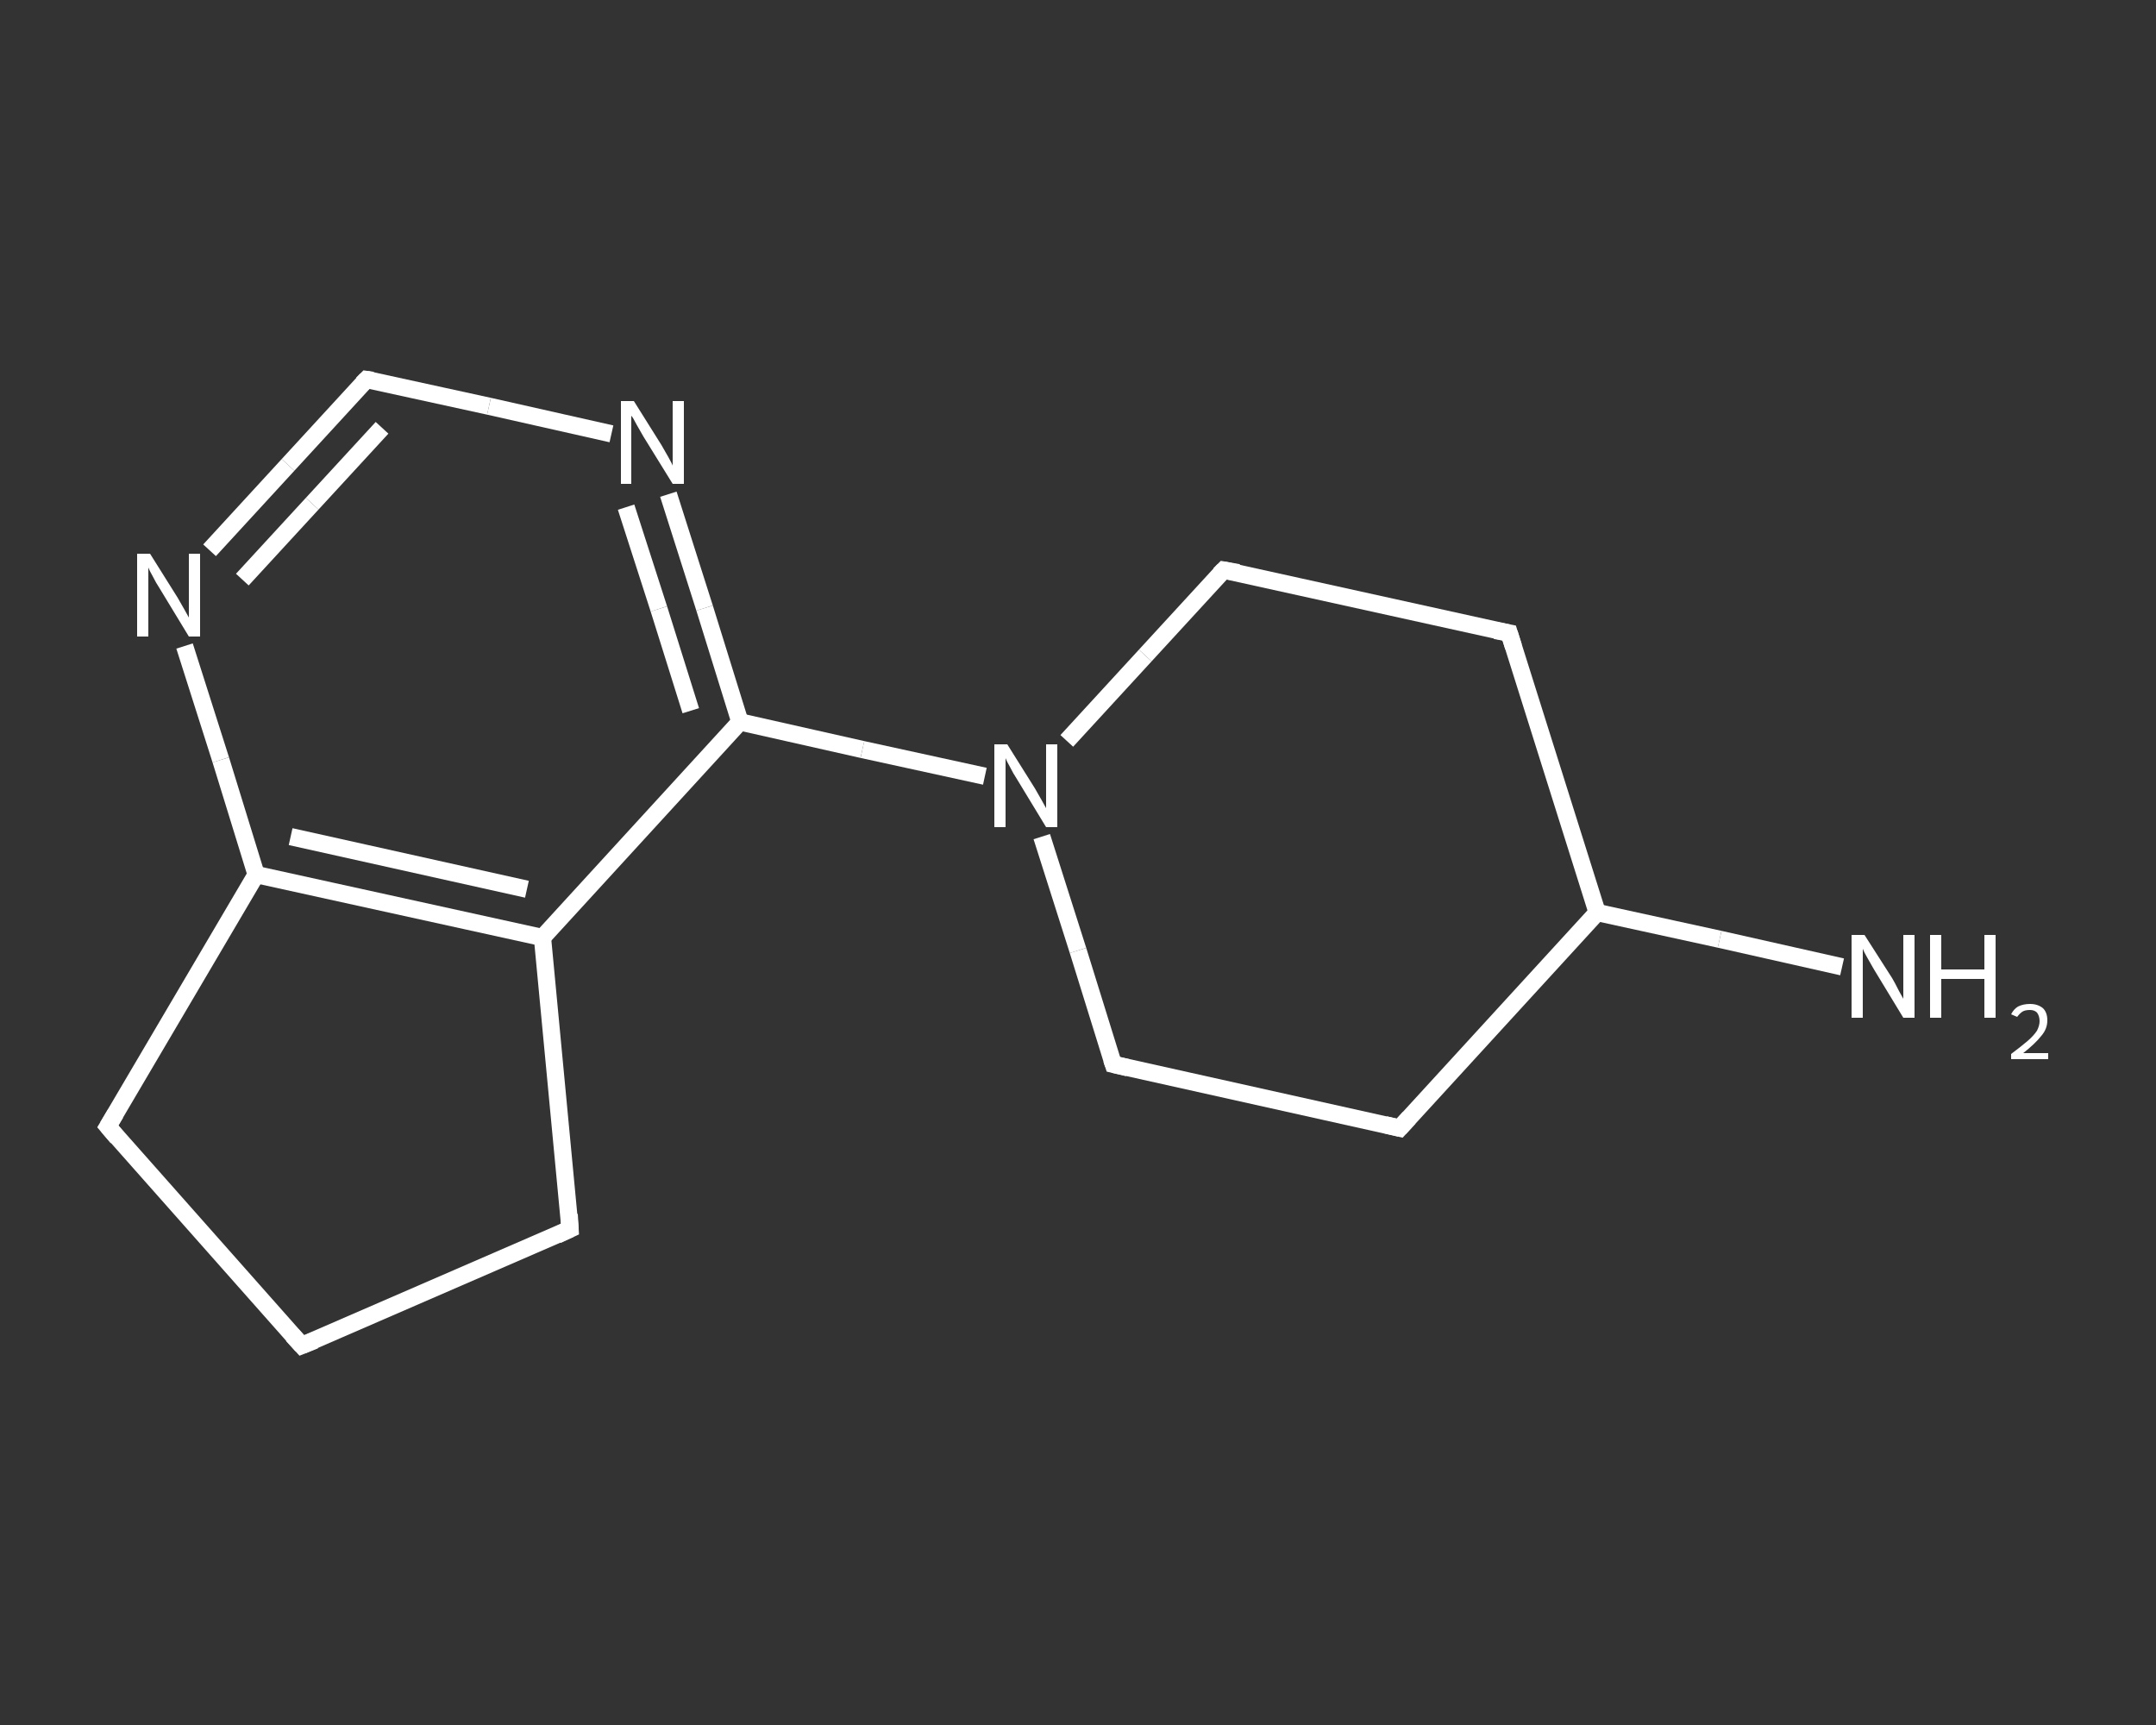 <?xml version='1.0' encoding='iso-8859-1'?>
<svg version='1.1' baseProfile='full'
              xmlns='http://www.w3.org/2000/svg'
                      xmlns:rdkit='http://www.rdkit.org/xml'
                      xmlns:xlink='http://www.w3.org/1999/xlink'
                  xml:space='preserve'
width='250px' height='200px' viewBox='0 0 250 200'>
<rect x="0" y="0" width="250" height="200" fill="#333333" stroke="none"/>
<!-- END OF HEADER -->
<rect style='opacity:1.0;fill:transparent;stroke:none' width='250.0' height='200.0' x='0.0' y='0.0'> </rect>
<path class='bond-0 atom-0 atom-1' d='M 213.6,112.1 L 199.4,108.9' style='fill:none;fill-rule:evenodd;stroke:#FFFFFF;stroke-width:2.0px;stroke-linecap:butt;stroke-linejoin:miter;stroke-opacity:1' />
<path class='bond-0 atom-0 atom-1' d='M 199.4,108.9 L 185.2,105.8' style='fill:none;fill-rule:evenodd;stroke:#FFFFFF;stroke-width:2.0px;stroke-linecap:butt;stroke-linejoin:miter;stroke-opacity:1' />
<path class='bond-1 atom-1 atom-2' d='M 185.2,105.8 L 162.3,130.8' style='fill:none;fill-rule:evenodd;stroke:#FFFFFF;stroke-width:2.0px;stroke-linecap:butt;stroke-linejoin:miter;stroke-opacity:1' />
<path class='bond-2 atom-2 atom-3' d='M 162.3,130.8 L 129.1,123.4' style='fill:none;fill-rule:evenodd;stroke:#FFFFFF;stroke-width:2.0px;stroke-linecap:butt;stroke-linejoin:miter;stroke-opacity:1' />
<path class='bond-3 atom-3 atom-4' d='M 129.1,123.4 L 125.0,110.2' style='fill:none;fill-rule:evenodd;stroke:#FFFFFF;stroke-width:2.0px;stroke-linecap:butt;stroke-linejoin:miter;stroke-opacity:1' />
<path class='bond-3 atom-3 atom-4' d='M 125.0,110.2 L 120.8,97.0' style='fill:none;fill-rule:evenodd;stroke:#FFFFFF;stroke-width:2.0px;stroke-linecap:butt;stroke-linejoin:miter;stroke-opacity:1' />
<path class='bond-4 atom-4 atom-5' d='M 114.2,90.0 L 100.0,86.9' style='fill:none;fill-rule:evenodd;stroke:#FFFFFF;stroke-width:2.0px;stroke-linecap:butt;stroke-linejoin:miter;stroke-opacity:1' />
<path class='bond-4 atom-4 atom-5' d='M 100.0,86.9 L 85.8,83.7' style='fill:none;fill-rule:evenodd;stroke:#FFFFFF;stroke-width:2.0px;stroke-linecap:butt;stroke-linejoin:miter;stroke-opacity:1' />
<path class='bond-5 atom-5 atom-6' d='M 85.8,83.7 L 81.7,70.5' style='fill:none;fill-rule:evenodd;stroke:#FFFFFF;stroke-width:2.0px;stroke-linecap:butt;stroke-linejoin:miter;stroke-opacity:1' />
<path class='bond-5 atom-5 atom-6' d='M 81.7,70.5 L 77.5,57.3' style='fill:none;fill-rule:evenodd;stroke:#FFFFFF;stroke-width:2.0px;stroke-linecap:butt;stroke-linejoin:miter;stroke-opacity:1' />
<path class='bond-5 atom-5 atom-6' d='M 80.1,82.4 L 76.4,70.6' style='fill:none;fill-rule:evenodd;stroke:#FFFFFF;stroke-width:2.0px;stroke-linecap:butt;stroke-linejoin:miter;stroke-opacity:1' />
<path class='bond-5 atom-5 atom-6' d='M 76.4,70.6 L 72.6,58.8' style='fill:none;fill-rule:evenodd;stroke:#FFFFFF;stroke-width:2.0px;stroke-linecap:butt;stroke-linejoin:miter;stroke-opacity:1' />
<path class='bond-6 atom-6 atom-7' d='M 70.9,50.3 L 56.7,47.1' style='fill:none;fill-rule:evenodd;stroke:#FFFFFF;stroke-width:2.0px;stroke-linecap:butt;stroke-linejoin:miter;stroke-opacity:1' />
<path class='bond-6 atom-6 atom-7' d='M 56.7,47.1 L 42.5,44.0' style='fill:none;fill-rule:evenodd;stroke:#FFFFFF;stroke-width:2.0px;stroke-linecap:butt;stroke-linejoin:miter;stroke-opacity:1' />
<path class='bond-7 atom-7 atom-8' d='M 42.5,44.0 L 33.4,53.9' style='fill:none;fill-rule:evenodd;stroke:#FFFFFF;stroke-width:2.0px;stroke-linecap:butt;stroke-linejoin:miter;stroke-opacity:1' />
<path class='bond-7 atom-7 atom-8' d='M 33.4,53.9 L 24.3,63.8' style='fill:none;fill-rule:evenodd;stroke:#FFFFFF;stroke-width:2.0px;stroke-linecap:butt;stroke-linejoin:miter;stroke-opacity:1' />
<path class='bond-7 atom-7 atom-8' d='M 44.3,49.6 L 36.2,58.4' style='fill:none;fill-rule:evenodd;stroke:#FFFFFF;stroke-width:2.0px;stroke-linecap:butt;stroke-linejoin:miter;stroke-opacity:1' />
<path class='bond-7 atom-7 atom-8' d='M 36.2,58.4 L 28.1,67.2' style='fill:none;fill-rule:evenodd;stroke:#FFFFFF;stroke-width:2.0px;stroke-linecap:butt;stroke-linejoin:miter;stroke-opacity:1' />
<path class='bond-8 atom-8 atom-9' d='M 21.4,74.9 L 25.6,88.1' style='fill:none;fill-rule:evenodd;stroke:#FFFFFF;stroke-width:2.0px;stroke-linecap:butt;stroke-linejoin:miter;stroke-opacity:1' />
<path class='bond-8 atom-8 atom-9' d='M 25.6,88.1 L 29.7,101.4' style='fill:none;fill-rule:evenodd;stroke:#FFFFFF;stroke-width:2.0px;stroke-linecap:butt;stroke-linejoin:miter;stroke-opacity:1' />
<path class='bond-9 atom-9 atom-10' d='M 29.7,101.4 L 62.9,108.7' style='fill:none;fill-rule:evenodd;stroke:#FFFFFF;stroke-width:2.0px;stroke-linecap:butt;stroke-linejoin:miter;stroke-opacity:1' />
<path class='bond-9 atom-9 atom-10' d='M 33.7,97.0 L 61.1,103.1' style='fill:none;fill-rule:evenodd;stroke:#FFFFFF;stroke-width:2.0px;stroke-linecap:butt;stroke-linejoin:miter;stroke-opacity:1' />
<path class='bond-10 atom-10 atom-11' d='M 62.9,108.7 L 66.1,142.5' style='fill:none;fill-rule:evenodd;stroke:#FFFFFF;stroke-width:2.0px;stroke-linecap:butt;stroke-linejoin:miter;stroke-opacity:1' />
<path class='bond-11 atom-11 atom-12' d='M 66.1,142.5 L 35.0,156.0' style='fill:none;fill-rule:evenodd;stroke:#FFFFFF;stroke-width:2.0px;stroke-linecap:butt;stroke-linejoin:miter;stroke-opacity:1' />
<path class='bond-12 atom-12 atom-13' d='M 35.0,156.0 L 12.5,130.6' style='fill:none;fill-rule:evenodd;stroke:#FFFFFF;stroke-width:2.0px;stroke-linecap:butt;stroke-linejoin:miter;stroke-opacity:1' />
<path class='bond-13 atom-4 atom-14' d='M 123.7,85.9 L 132.8,76.0' style='fill:none;fill-rule:evenodd;stroke:#FFFFFF;stroke-width:2.0px;stroke-linecap:butt;stroke-linejoin:miter;stroke-opacity:1' />
<path class='bond-13 atom-4 atom-14' d='M 132.8,76.0 L 141.9,66.1' style='fill:none;fill-rule:evenodd;stroke:#FFFFFF;stroke-width:2.0px;stroke-linecap:butt;stroke-linejoin:miter;stroke-opacity:1' />
<path class='bond-14 atom-14 atom-15' d='M 141.9,66.1 L 175.0,73.4' style='fill:none;fill-rule:evenodd;stroke:#FFFFFF;stroke-width:2.0px;stroke-linecap:butt;stroke-linejoin:miter;stroke-opacity:1' />
<path class='bond-15 atom-15 atom-1' d='M 175.0,73.4 L 185.2,105.8' style='fill:none;fill-rule:evenodd;stroke:#FFFFFF;stroke-width:2.0px;stroke-linecap:butt;stroke-linejoin:miter;stroke-opacity:1' />
<path class='bond-16 atom-10 atom-5' d='M 62.9,108.7 L 85.8,83.7' style='fill:none;fill-rule:evenodd;stroke:#FFFFFF;stroke-width:2.0px;stroke-linecap:butt;stroke-linejoin:miter;stroke-opacity:1' />
<path class='bond-17 atom-13 atom-9' d='M 12.5,130.6 L 29.7,101.4' style='fill:none;fill-rule:evenodd;stroke:#FFFFFF;stroke-width:2.0px;stroke-linecap:butt;stroke-linejoin:miter;stroke-opacity:1' />
<path d='M 163.4,129.6 L 162.3,130.8 L 160.6,130.4' style='fill:none;stroke:#FFFFFF;stroke-width:2.0px;stroke-linecap:butt;stroke-linejoin:miter;stroke-opacity:1;' />
<path d='M 130.8,123.8 L 129.1,123.4 L 128.9,122.8' style='fill:none;stroke:#FFFFFF;stroke-width:2.0px;stroke-linecap:butt;stroke-linejoin:miter;stroke-opacity:1;' />
<path d='M 43.2,44.1 L 42.5,44.0 L 42.0,44.5' style='fill:none;stroke:#FFFFFF;stroke-width:2.0px;stroke-linecap:butt;stroke-linejoin:miter;stroke-opacity:1;' />
<path d='M 66.0,140.8 L 66.1,142.5 L 64.6,143.2' style='fill:none;stroke:#FFFFFF;stroke-width:2.0px;stroke-linecap:butt;stroke-linejoin:miter;stroke-opacity:1;' />
<path d='M 36.5,155.4 L 35.0,156.0 L 33.9,154.8' style='fill:none;stroke:#FFFFFF;stroke-width:2.0px;stroke-linecap:butt;stroke-linejoin:miter;stroke-opacity:1;' />
<path d='M 13.6,131.9 L 12.5,130.6 L 13.4,129.1' style='fill:none;stroke:#FFFFFF;stroke-width:2.0px;stroke-linecap:butt;stroke-linejoin:miter;stroke-opacity:1;' />
<path d='M 141.4,66.6 L 141.9,66.1 L 143.6,66.4' style='fill:none;stroke:#FFFFFF;stroke-width:2.0px;stroke-linecap:butt;stroke-linejoin:miter;stroke-opacity:1;' />
<path d='M 173.4,73.1 L 175.0,73.4 L 175.5,75.0' style='fill:none;stroke:#FFFFFF;stroke-width:2.0px;stroke-linecap:butt;stroke-linejoin:miter;stroke-opacity:1;' />
<path class='atom-0' d='M 216.2 108.4
L 219.4 113.4
Q 219.7 113.9, 220.2 114.9
Q 220.7 115.8, 220.7 115.8
L 220.7 108.4
L 222.0 108.4
L 222.0 118.0
L 220.7 118.0
L 217.3 112.4
Q 216.9 111.7, 216.5 111.0
Q 216.1 110.3, 216.0 110.0
L 216.0 118.0
L 214.7 118.0
L 214.7 108.4
L 216.2 108.4
' fill='#FFFFFF'/>
<path class='atom-0' d='M 223.8 108.4
L 225.1 108.4
L 225.1 112.4
L 230.1 112.4
L 230.1 108.4
L 231.4 108.4
L 231.4 118.0
L 230.1 118.0
L 230.1 113.5
L 225.1 113.5
L 225.1 118.0
L 223.8 118.0
L 223.8 108.4
' fill='#FFFFFF'/>
<path class='atom-0' d='M 233.2 117.6
Q 233.5 117.0, 234.0 116.7
Q 234.6 116.4, 235.4 116.4
Q 236.3 116.4, 236.9 116.9
Q 237.4 117.4, 237.4 118.3
Q 237.4 119.3, 236.7 120.1
Q 236.0 121.0, 234.6 122.1
L 237.5 122.1
L 237.5 122.8
L 233.2 122.8
L 233.2 122.2
Q 234.4 121.3, 235.1 120.7
Q 235.8 120.1, 236.2 119.5
Q 236.5 118.9, 236.5 118.4
Q 236.5 117.8, 236.2 117.4
Q 235.9 117.1, 235.4 117.1
Q 234.8 117.1, 234.5 117.3
Q 234.2 117.5, 233.9 117.9
L 233.2 117.6
' fill='#FFFFFF'/>
<path class='atom-4' d='M 116.8 86.3
L 120.0 91.4
Q 120.3 91.9, 120.8 92.8
Q 121.3 93.7, 121.3 93.7
L 121.3 86.3
L 122.6 86.3
L 122.6 95.9
L 121.3 95.9
L 117.9 90.3
Q 117.5 89.7, 117.1 88.9
Q 116.7 88.2, 116.6 87.9
L 116.6 95.9
L 115.3 95.9
L 115.3 86.3
L 116.8 86.3
' fill='#FFFFFF'/>
<path class='atom-6' d='M 73.5 46.5
L 76.7 51.6
Q 77.0 52.1, 77.5 53.0
Q 78.0 53.9, 78.0 54.0
L 78.0 46.5
L 79.3 46.5
L 79.3 56.1
L 78.0 56.1
L 74.6 50.6
Q 74.2 49.9, 73.8 49.2
Q 73.4 48.4, 73.2 48.2
L 73.2 56.1
L 72.0 56.1
L 72.0 46.5
L 73.5 46.5
' fill='#FFFFFF'/>
<path class='atom-8' d='M 17.4 64.2
L 20.6 69.3
Q 20.9 69.8, 21.4 70.7
Q 21.9 71.6, 21.9 71.6
L 21.9 64.2
L 23.2 64.2
L 23.2 73.8
L 21.9 73.8
L 18.5 68.2
Q 18.1 67.6, 17.7 66.8
Q 17.3 66.1, 17.2 65.8
L 17.2 73.8
L 15.9 73.8
L 15.9 64.2
L 17.4 64.2
' fill='#FFFFFF'/>
</svg>
